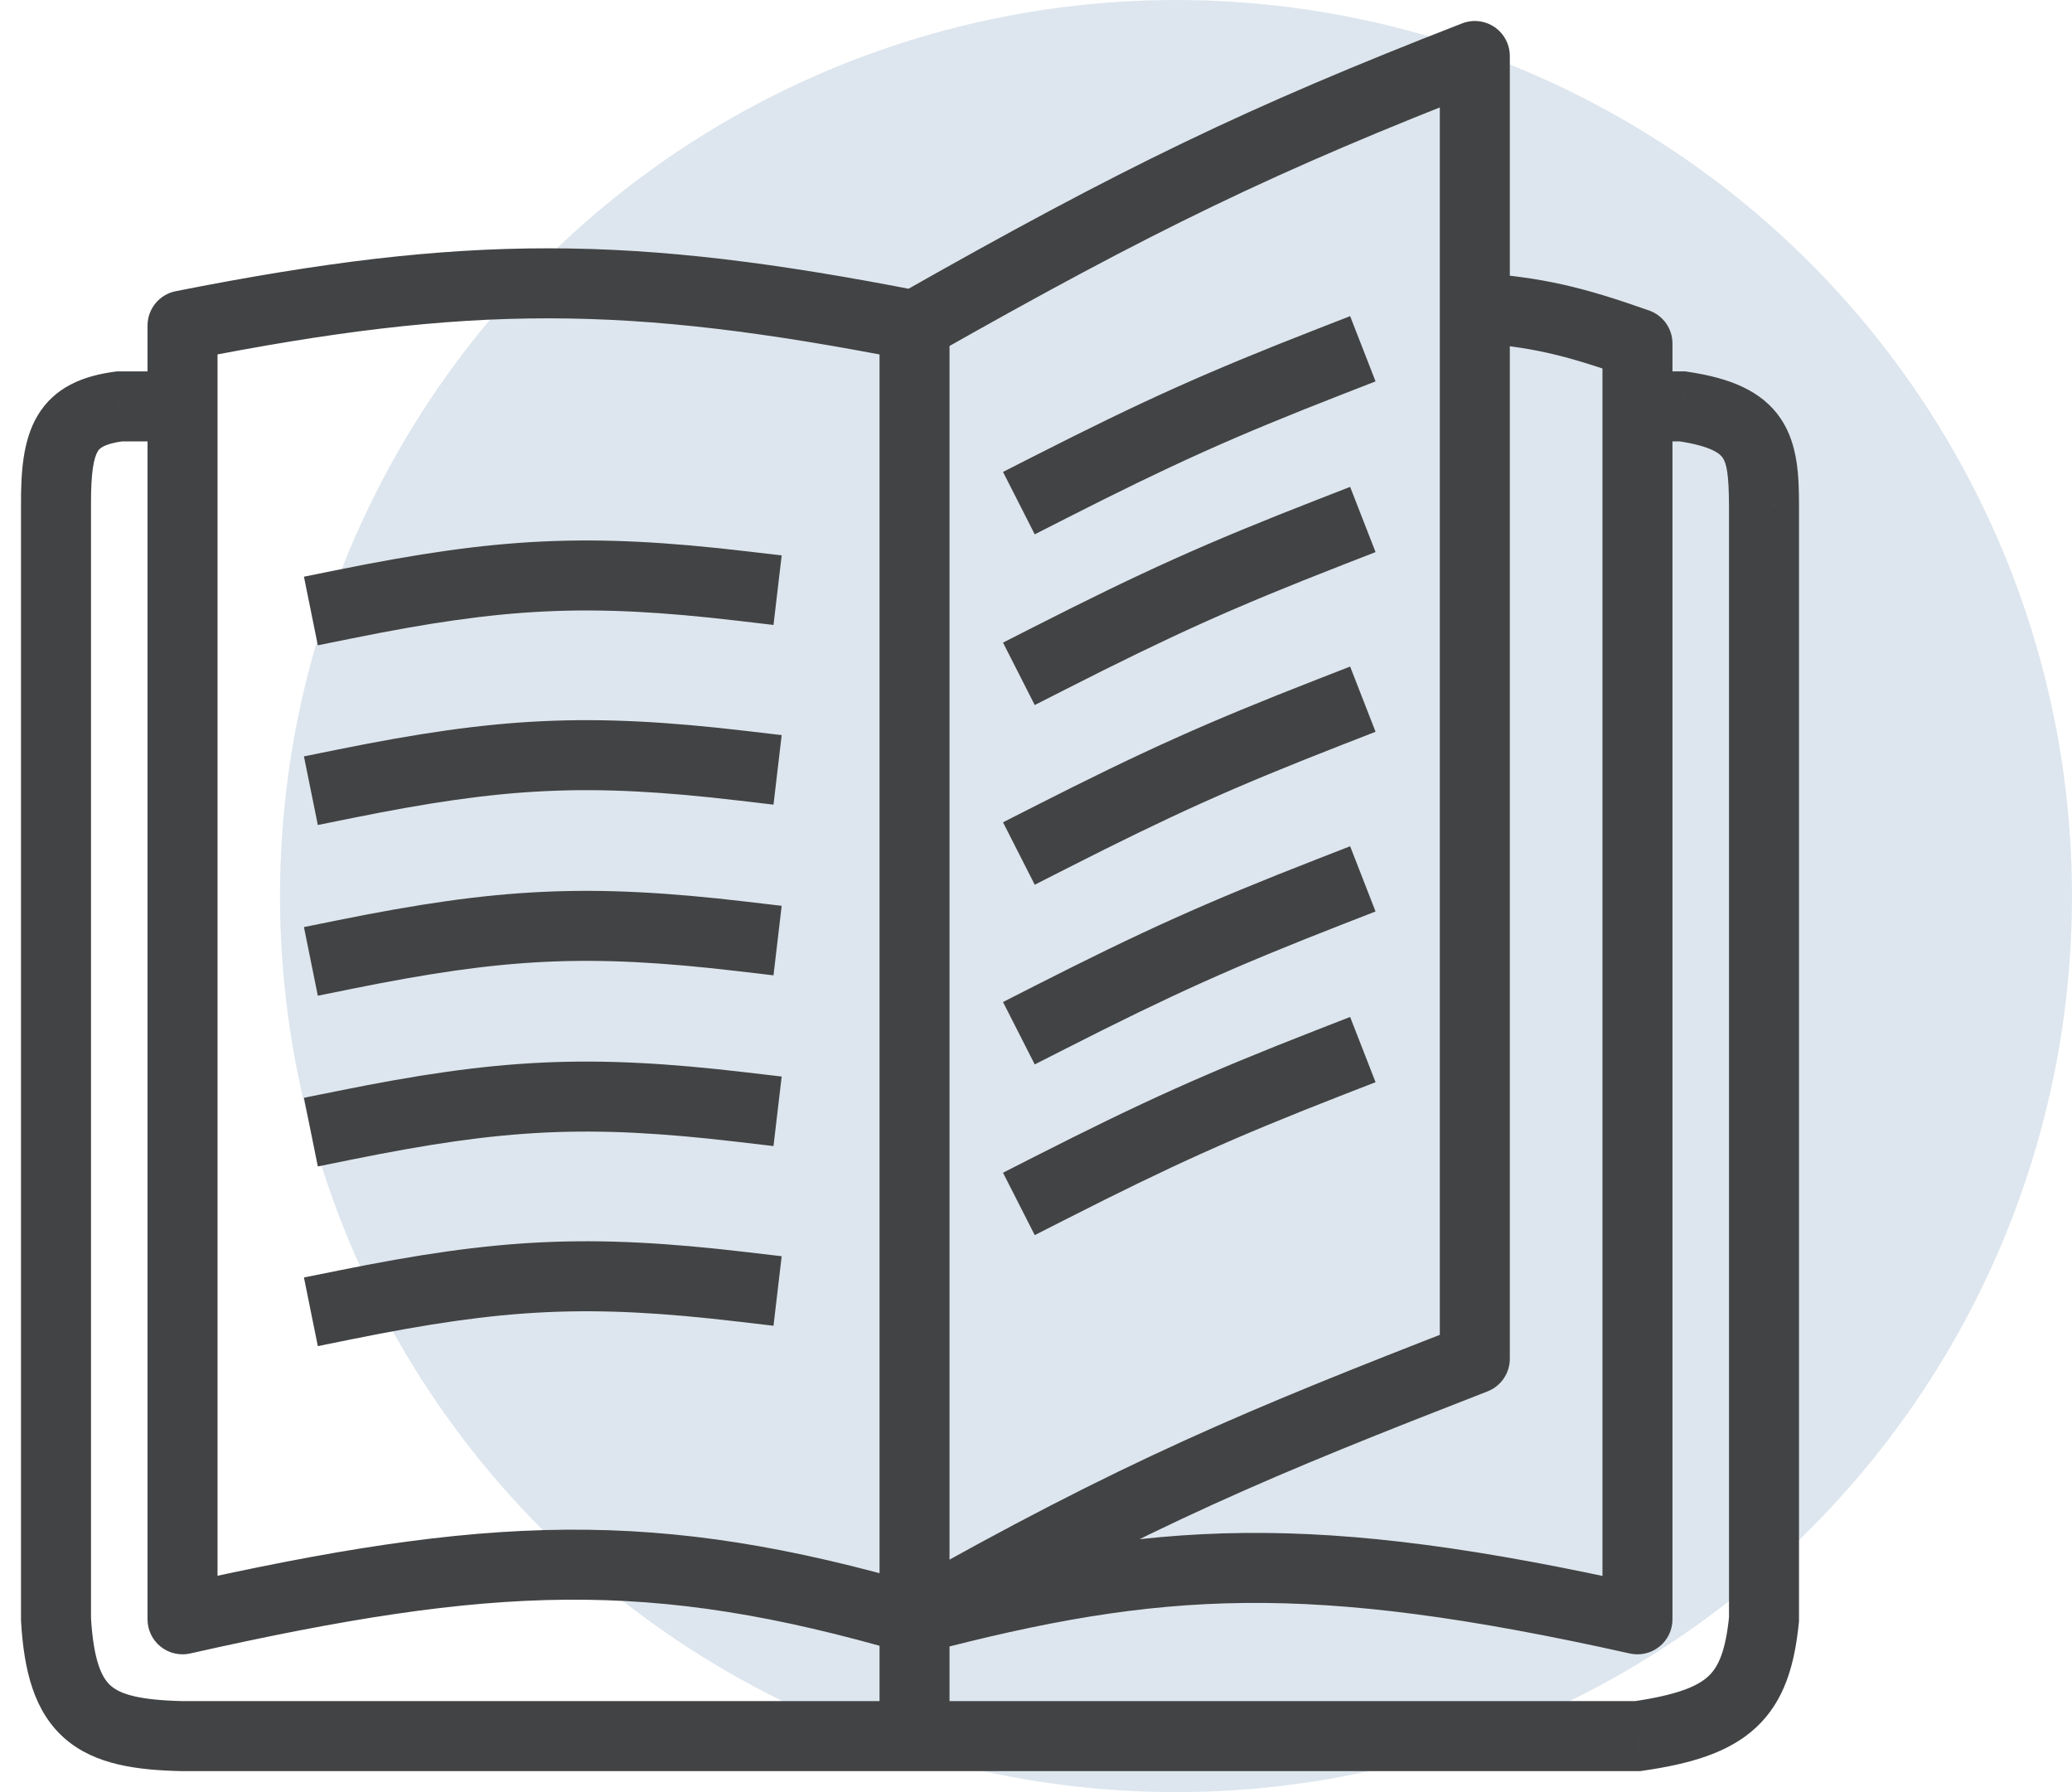 <svg xmlns="http://www.w3.org/2000/svg" width="74" height="64" viewBox="0 0 74 64" fill="none"><circle cx="42" cy="32" r="32" fill="#DDE6EE"></circle><path d="M52.672 48.524L53.125 49.689C53.606 49.502 53.922 49.039 53.922 48.524H52.672ZM52.672 2H53.922C53.922 1.587 53.718 1.201 53.378 0.968C53.037 0.735 52.603 0.685 52.219 0.835L52.672 2ZM6.519 11.626L6.276 10.399C5.691 10.515 5.269 11.029 5.269 11.626H6.519ZM6.519 57.829H5.269C5.269 58.209 5.441 58.568 5.738 58.805C6.034 59.042 6.423 59.132 6.793 59.048L6.519 57.829ZM58.481 57.829L58.209 59.049C58.58 59.132 58.967 59.041 59.263 58.804C59.559 58.567 59.731 58.208 59.731 57.829H58.481ZM58.481 12.267H59.731C59.731 11.737 59.397 11.265 58.898 11.089L58.481 12.267ZM58.481 62V63.25H58.571L58.66 63.237L58.481 62ZM63 57.829L64.244 57.954L64.25 57.892V57.829H63ZM63 18.043H64.25L64.25 18.037L63 18.043ZM60.095 14.513L60.279 13.277L60.188 13.263H60.095V14.513ZM6.519 62L6.491 63.25L6.505 63.25H6.519V62ZM2 57.829H0.75V57.865L0.752 57.902L2 57.829ZM2 18.043H3.25L3.25 18.037L2 18.043ZM4.26 14.513V13.263H4.176L4.093 13.274L4.26 14.513ZM12.081 20.347L10.855 20.595L11.351 23.045L12.576 22.797L12.081 20.347ZM26.383 22.172L27.625 22.318L27.917 19.835L26.675 19.689L26.383 22.172ZM12.081 26.764L10.855 27.012L11.351 29.462L12.576 29.215L12.081 26.764ZM26.383 28.589L27.625 28.735L27.917 26.252L26.675 26.106L26.383 28.589ZM12.081 32.86L10.855 33.108L11.351 35.559L12.576 35.311L12.081 32.86ZM26.383 34.685L27.625 34.831L27.917 32.348L26.675 32.202L26.383 34.685ZM12.081 38.957L10.855 39.204L11.351 41.655L12.576 41.407L12.081 38.957ZM26.383 40.782L27.625 40.928L27.917 38.445L26.675 38.299L26.383 40.782ZM12.081 45.374L10.855 45.621L11.351 48.072L12.576 47.824L12.081 45.374ZM26.383 47.199L27.625 47.345L27.917 44.862L26.675 44.716L26.383 47.199ZM36.936 16.287L35.822 16.853L36.955 19.082L38.069 18.515L36.936 16.287ZM47.962 14.074L49.127 13.62L48.219 11.29L47.054 11.744L47.962 14.074ZM36.936 22.383L35.822 22.949L36.955 25.178L38.069 24.612L36.936 22.383ZM47.962 20.17L49.127 19.716L48.219 17.387L47.054 17.841L47.962 20.17ZM36.936 28.8L35.822 29.366L36.955 31.595L38.069 31.029L36.936 28.8ZM47.962 26.587L49.127 26.133L48.219 23.804L47.054 24.258L47.962 26.587ZM36.936 35.217L35.822 35.784L36.955 38.012L38.069 37.446L36.936 35.217ZM47.962 33.004L49.127 32.55L48.219 30.221L47.054 30.675L47.962 33.004ZM36.936 41.313L35.822 41.88L36.955 44.108L38.069 43.542L36.936 41.313ZM47.962 39.1L49.127 38.647L48.219 36.317L47.054 36.771L47.962 39.1ZM31.412 11.626V57.829H33.911V11.626H31.412ZM52.219 0.835C44.519 3.831 40.083 5.978 32.045 10.539L33.278 12.713C41.227 8.204 45.554 6.111 53.125 3.165L52.219 0.835ZM32.902 10.399C22.538 8.367 16.644 8.348 6.276 10.399L6.761 12.852C16.805 10.865 22.372 10.882 32.421 12.852L32.902 10.399ZM6.793 59.048C12.264 57.817 16.362 57.158 20.222 57.128C24.063 57.097 27.725 57.69 32.311 59.029L33.012 56.629C28.257 55.24 24.347 54.595 20.202 54.628C16.075 54.66 11.771 55.365 6.244 56.609L6.793 59.048ZM32.98 59.038C37.27 57.908 40.695 57.283 44.461 57.244C48.236 57.206 52.416 57.756 58.209 59.049L58.754 56.609C52.868 55.295 48.48 54.703 44.435 54.744C40.382 54.786 36.736 55.464 32.343 56.62L32.98 59.038ZM53.922 48.524V10.984H51.422V48.524H53.922ZM53.922 10.984V2H51.422V10.984H53.922ZM58.898 11.089C56.491 10.239 55.107 9.913 52.766 9.737L52.578 12.23C54.66 12.387 55.826 12.655 58.065 13.446L58.898 11.089ZM31.412 57.829V62H33.911V57.829H31.412ZM32.661 63.25H58.481V60.75H32.661V63.25ZM58.66 63.237C60.336 62.996 61.732 62.607 62.716 61.691C63.74 60.739 64.095 59.433 64.244 57.954L61.756 57.704C61.627 58.994 61.36 59.538 61.013 59.861C60.626 60.221 59.902 60.532 58.303 60.763L58.66 63.237ZM64.25 57.829V18.043H61.75V57.829H64.25ZM64.25 18.037C64.246 17.072 64.231 15.893 63.601 14.955C62.912 13.931 61.734 13.493 60.279 13.277L59.912 15.75C61.175 15.937 61.444 16.228 61.526 16.35C61.666 16.558 61.745 16.942 61.75 18.048L64.25 18.037ZM59.731 57.829V14.513H57.231V57.829H59.731ZM59.731 14.513V12.267H57.231V14.513H59.731ZM58.481 15.763H60.095V13.263H58.481V15.763ZM32.661 60.75H6.519V63.25H32.661V60.75ZM6.547 60.75C4.969 60.715 4.306 60.502 3.964 60.207C3.66 59.944 3.343 59.374 3.248 57.756L0.752 57.902C0.855 59.657 1.215 61.137 2.33 62.099C3.407 63.029 4.905 63.214 6.491 63.25L6.547 60.75ZM3.25 57.829V18.043H0.75V57.829H3.25ZM3.25 18.037C3.244 16.835 3.356 16.347 3.489 16.124C3.536 16.043 3.648 15.857 4.426 15.752L4.093 13.274C2.972 13.425 1.948 13.82 1.338 14.849C0.813 15.736 0.745 16.884 0.75 18.049L3.25 18.037ZM5.269 11.626V14.513H7.769V11.626H5.269ZM5.269 14.513V57.829H7.769V14.513H5.269ZM6.519 13.263H4.26V15.763H6.519V13.263ZM12.576 22.797C18.007 21.699 20.982 21.537 26.383 22.172L26.675 19.689C20.993 19.021 17.751 19.201 12.081 20.347L12.576 22.797ZM12.576 29.215C18.007 28.116 20.982 27.954 26.383 28.589L26.675 26.106C20.993 25.438 17.751 25.618 12.081 26.764L12.576 29.215ZM12.576 35.311C18.007 34.213 20.982 34.05 26.383 34.685L26.675 32.202C20.993 31.534 17.751 31.714 12.081 32.86L12.576 35.311ZM12.576 41.407C18.007 40.309 20.982 40.146 26.383 40.782L26.675 38.299C20.993 37.63 17.751 37.81 12.081 38.957L12.576 41.407ZM12.576 47.824C18.007 46.726 20.982 46.563 26.383 47.199L26.675 44.716C20.993 44.047 17.751 44.227 12.081 45.374L12.576 47.824ZM38.069 18.515C41.87 16.584 44.02 15.61 47.962 14.074L47.054 11.744C43.031 13.313 40.805 14.32 36.936 16.287L38.069 18.515ZM38.069 24.612C41.87 22.68 44.02 21.707 47.962 20.17L47.054 17.841C43.031 19.409 40.805 20.416 36.936 22.383L38.069 24.612ZM38.069 31.029C41.87 29.097 44.02 28.124 47.962 26.587L47.054 24.258C43.031 25.826 40.805 26.834 36.936 28.8L38.069 31.029ZM38.069 37.446C41.87 35.514 44.02 34.541 47.962 33.004L47.054 30.675C43.031 32.243 40.805 33.251 36.936 35.217L38.069 37.446ZM38.069 43.542C41.87 41.611 44.02 40.637 47.962 39.1L47.054 36.771C43.031 38.34 40.805 39.347 36.936 41.313L38.069 43.542ZM52.219 47.359C44.556 50.341 40.111 52.165 32.045 56.742L33.278 58.916C41.198 54.423 45.518 52.65 53.125 49.689L52.219 47.359Z" fill="#424344"></path></svg>